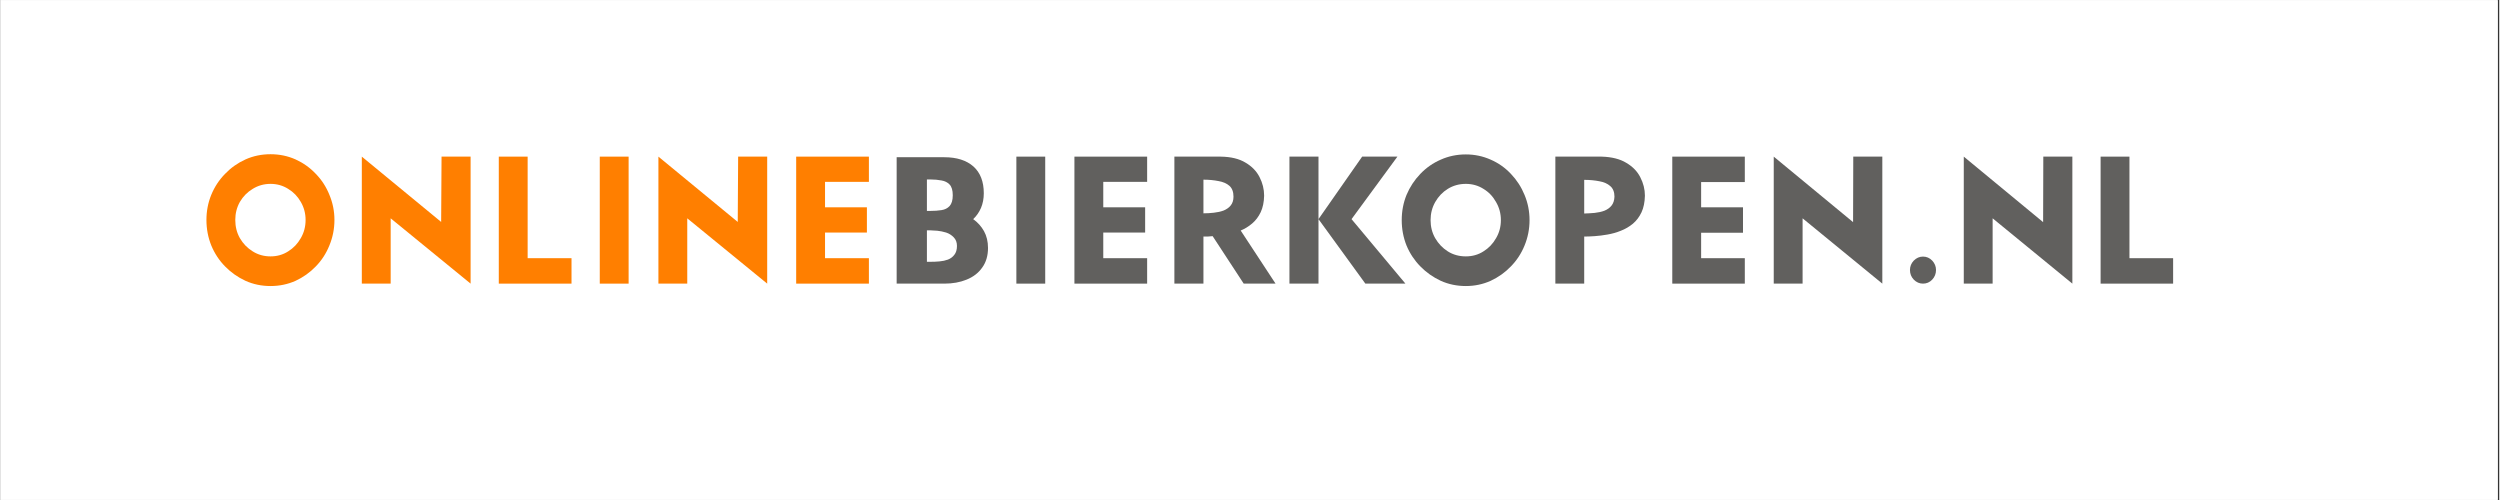 <svg xmlns="http://www.w3.org/2000/svg" xmlns:xlink="http://www.w3.org/1999/xlink" width="260" viewBox="0 0 194.88 39" height="52" preserveAspectRatio="xMidYMid meet"><rect x="0" y="0" width="194.88" height="39" fill="#333333" stroke="none"/><defs><g></g><clipPath id="99d94bf5d7"><path d="M 0 0.012 L 194.762 0.012 L 194.762 38.988 L 0 38.988 Z M 0 0.012 " clip-rule="nonzero"></path></clipPath></defs><g clip-path="url(#99d94bf5d7)"><path fill="#ffffff" d="M 0 0.012 L 194.879 0.012 L 194.879 38.988 L 0 38.988 Z M 0 0.012 " fill-opacity="1" fill-rule="nonzero"></path><path fill="#ffffff" d="M 0 0.012 L 194.879 0.012 L 194.879 38.988 L 0 38.988 Z M 0 0.012 " fill-opacity="1" fill-rule="nonzero"></path></g><g fill="#ff7f00" fill-opacity="1"><g transform="translate(15.323, 22.123)"><g><path d="M 2.969 -4.969 C 2.969 -4.445 3.086 -3.973 3.328 -3.547 C 3.578 -3.117 3.91 -2.773 4.328 -2.516 C 4.742 -2.254 5.207 -2.125 5.719 -2.125 C 6.227 -2.125 6.688 -2.254 7.094 -2.516 C 7.508 -2.773 7.836 -3.117 8.078 -3.547 C 8.328 -3.973 8.453 -4.445 8.453 -4.969 C 8.453 -5.477 8.328 -5.945 8.078 -6.375 C 7.836 -6.801 7.508 -7.141 7.094 -7.391 C 6.688 -7.648 6.227 -7.781 5.719 -7.781 C 5.207 -7.781 4.742 -7.648 4.328 -7.391 C 3.91 -7.141 3.578 -6.801 3.328 -6.375 C 3.086 -5.945 2.969 -5.477 2.969 -4.969 Z M 0.719 -4.969 C 0.719 -5.656 0.844 -6.305 1.094 -6.922 C 1.352 -7.547 1.711 -8.094 2.172 -8.562 C 2.629 -9.039 3.16 -9.414 3.766 -9.688 C 4.367 -9.957 5.02 -10.094 5.719 -10.094 C 6.414 -10.094 7.066 -9.957 7.672 -9.688 C 8.273 -9.414 8.801 -9.039 9.25 -8.562 C 9.707 -8.094 10.062 -7.547 10.312 -6.922 C 10.57 -6.305 10.703 -5.656 10.703 -4.969 C 10.703 -4.27 10.57 -3.609 10.312 -2.984 C 10.062 -2.359 9.707 -1.812 9.25 -1.344 C 8.801 -0.875 8.273 -0.5 7.672 -0.219 C 7.066 0.051 6.414 0.188 5.719 0.188 C 5.02 0.188 4.367 0.051 3.766 -0.219 C 3.16 -0.5 2.629 -0.875 2.172 -1.344 C 1.711 -1.812 1.352 -2.359 1.094 -2.984 C 0.844 -3.609 0.719 -4.27 0.719 -4.969 Z M 0.719 -4.969 "></path></g></g></g><g fill="#ff7f00" fill-opacity="1"><g transform="translate(27.256, 22.123)"><g><path d="M 0.906 0 L 0.906 -9.906 L 7.094 -4.812 L 7.125 -9.906 L 9.391 -9.906 L 9.391 0 L 3.156 -5.094 L 3.156 0 Z M 0.906 0 "></path></g></g></g><g fill="#ff7f00" fill-opacity="1"><g transform="translate(38.049, 22.123)"><g><path d="M 3.047 -9.906 L 3.047 -1.984 L 6.469 -1.984 L 6.469 0 L 0.797 0 L 0.797 -9.906 Z M 3.047 -9.906 "></path></g></g></g><g fill="#ff7f00" fill-opacity="1"><g transform="translate(45.816, 22.123)"><g><path d="M 3.156 -9.906 L 3.156 0 L 0.906 0 L 0.906 -9.906 Z M 3.156 -9.906 "></path></g></g></g><g fill="#ff7f00" fill-opacity="1"><g transform="translate(50.39, 22.123)"><g><path d="M 0.906 0 L 0.906 -9.906 L 7.094 -4.812 L 7.125 -9.906 L 9.391 -9.906 L 9.391 0 L 3.156 -5.094 L 3.156 0 Z M 0.906 0 "></path></g></g></g><g fill="#ff7f00" fill-opacity="1"><g transform="translate(61.183, 22.123)"><g><path d="M 6.531 -9.906 L 6.531 -7.938 L 3.109 -7.938 L 3.109 -5.953 L 6.375 -5.953 L 6.375 -3.984 L 3.109 -3.984 L 3.109 -1.984 L 6.531 -1.984 L 6.531 0 L 0.859 0 L 0.859 -9.906 Z M 6.531 -9.906 "></path></g></g></g><g fill="#61605e" fill-opacity="1"><g transform="translate(69.067, 22.123)"><g><path d="M 3.172 -5.672 L 3.453 -5.672 C 3.766 -5.672 4.051 -5.691 4.312 -5.734 C 4.57 -5.773 4.781 -5.879 4.938 -6.047 C 5.102 -6.223 5.188 -6.504 5.188 -6.891 C 5.188 -7.285 5.102 -7.566 4.938 -7.734 C 4.781 -7.898 4.57 -8.004 4.312 -8.047 C 4.051 -8.098 3.766 -8.125 3.453 -8.125 L 3.172 -8.125 Z M 3.172 -4.156 L 3.172 -1.703 L 3.453 -1.703 C 3.68 -1.703 3.914 -1.711 4.156 -1.734 C 4.395 -1.754 4.613 -1.801 4.812 -1.875 C 5.02 -1.957 5.188 -2.082 5.312 -2.25 C 5.445 -2.414 5.516 -2.645 5.516 -2.938 C 5.516 -3.219 5.43 -3.441 5.266 -3.609 C 5.098 -3.785 4.898 -3.91 4.672 -3.984 C 4.441 -4.055 4.211 -4.102 3.984 -4.125 C 3.754 -4.145 3.578 -4.156 3.453 -4.156 Z M 6.781 -5.031 C 7.133 -4.781 7.414 -4.469 7.625 -4.094 C 7.832 -3.719 7.938 -3.281 7.938 -2.781 C 7.938 -2.176 7.785 -1.664 7.484 -1.25 C 7.191 -0.832 6.785 -0.52 6.266 -0.312 C 5.754 -0.102 5.176 0 4.531 0 L 0.812 0 L 0.812 -9.859 L 4.531 -9.859 C 5.5 -9.859 6.254 -9.617 6.797 -9.141 C 7.336 -8.66 7.609 -7.961 7.609 -7.047 C 7.609 -6.629 7.535 -6.25 7.391 -5.906 C 7.242 -5.562 7.039 -5.27 6.781 -5.031 Z M 6.781 -5.031 "></path></g></g></g><g fill="#61605e" fill-opacity="1"><g transform="translate(78.311, 22.123)"><g><path d="M 3.156 -9.906 L 3.156 0 L 0.906 0 L 0.906 -9.906 Z M 3.156 -9.906 "></path></g></g></g><g fill="#61605e" fill-opacity="1"><g transform="translate(82.886, 22.123)"><g><path d="M 6.531 -9.906 L 6.531 -7.938 L 3.109 -7.938 L 3.109 -5.953 L 6.375 -5.953 L 6.375 -3.984 L 3.109 -3.984 L 3.109 -1.984 L 6.531 -1.984 L 6.531 0 L 0.859 0 L 0.859 -9.906 Z M 6.531 -9.906 "></path></g></g></g><g fill="#61605e" fill-opacity="1"><g transform="translate(90.761, 22.123)"><g><path d="M 0.781 -9.906 L 4.391 -9.906 C 5.191 -9.895 5.836 -9.738 6.328 -9.438 C 6.828 -9.145 7.191 -8.77 7.422 -8.312 C 7.66 -7.852 7.781 -7.367 7.781 -6.859 C 7.77 -6.359 7.68 -5.93 7.516 -5.578 C 7.348 -5.223 7.125 -4.926 6.844 -4.688 C 6.57 -4.457 6.273 -4.273 5.953 -4.141 L 8.672 0 L 6.188 0 L 3.766 -3.703 C 3.629 -3.691 3.5 -3.68 3.375 -3.672 C 3.25 -3.672 3.141 -3.672 3.047 -3.672 L 3.047 0 L 0.781 0 Z M 3.047 -5.484 C 3.316 -5.484 3.586 -5.5 3.859 -5.531 C 4.141 -5.562 4.395 -5.617 4.625 -5.703 C 4.852 -5.797 5.035 -5.926 5.172 -6.094 C 5.316 -6.27 5.391 -6.5 5.391 -6.781 C 5.391 -7.156 5.285 -7.438 5.078 -7.625 C 4.867 -7.812 4.582 -7.938 4.219 -8 C 3.863 -8.07 3.473 -8.109 3.047 -8.109 Z M 3.047 -5.484 "></path></g></g></g><g fill="#61605e" fill-opacity="1"><g transform="translate(99.813, 22.123)"><g><path d="M 9.75 0 L 6.625 0 L 2.969 -5.031 L 2.969 0 L 0.703 0 L 0.703 -9.906 L 2.969 -9.906 L 2.969 -5.031 L 6.375 -9.906 L 9.125 -9.906 L 5.547 -5.031 Z M 9.75 0 "></path></g></g></g><g fill="#61605e" fill-opacity="1"><g transform="translate(108.556, 22.123)"><g><path d="M 2.969 -4.953 C 2.969 -4.441 3.086 -3.973 3.328 -3.547 C 3.578 -3.117 3.906 -2.773 4.312 -2.516 C 4.727 -2.254 5.195 -2.125 5.719 -2.125 C 6.227 -2.125 6.688 -2.254 7.094 -2.516 C 7.508 -2.773 7.836 -3.117 8.078 -3.547 C 8.328 -3.973 8.453 -4.441 8.453 -4.953 C 8.453 -5.461 8.328 -5.93 8.078 -6.359 C 7.836 -6.797 7.508 -7.141 7.094 -7.391 C 6.688 -7.648 6.227 -7.781 5.719 -7.781 C 5.195 -7.781 4.727 -7.648 4.312 -7.391 C 3.906 -7.141 3.578 -6.797 3.328 -6.359 C 3.086 -5.93 2.969 -5.461 2.969 -4.953 Z M 0.719 -4.953 C 0.719 -5.648 0.844 -6.305 1.094 -6.922 C 1.352 -7.535 1.711 -8.082 2.172 -8.562 C 2.629 -9.039 3.16 -9.41 3.766 -9.672 C 4.367 -9.941 5.02 -10.078 5.719 -10.078 C 6.406 -10.078 7.051 -9.941 7.656 -9.672 C 8.258 -9.41 8.785 -9.039 9.234 -8.562 C 9.691 -8.082 10.047 -7.535 10.297 -6.922 C 10.555 -6.305 10.688 -5.648 10.688 -4.953 C 10.688 -4.254 10.555 -3.594 10.297 -2.969 C 10.047 -2.352 9.691 -1.812 9.234 -1.344 C 8.785 -0.875 8.258 -0.5 7.656 -0.219 C 7.051 0.051 6.406 0.188 5.719 0.188 C 5.02 0.188 4.367 0.051 3.766 -0.219 C 3.16 -0.5 2.629 -0.875 2.172 -1.344 C 1.711 -1.812 1.352 -2.352 1.094 -2.969 C 0.844 -3.594 0.719 -4.254 0.719 -4.953 Z M 0.719 -4.953 "></path></g></g></g><g fill="#61605e" fill-opacity="1"><g transform="translate(120.477, 22.123)"><g><path d="M 3.031 -5.469 C 3.301 -5.477 3.57 -5.492 3.844 -5.516 C 4.125 -5.547 4.379 -5.602 4.609 -5.688 C 4.836 -5.781 5.02 -5.91 5.156 -6.078 C 5.301 -6.254 5.379 -6.488 5.391 -6.781 C 5.391 -7.145 5.281 -7.422 5.062 -7.609 C 4.852 -7.797 4.57 -7.922 4.219 -7.984 C 3.863 -8.055 3.469 -8.094 3.031 -8.094 Z M 0.781 -9.906 L 4.391 -9.906 C 5.18 -9.883 5.82 -9.723 6.312 -9.422 C 6.812 -9.129 7.176 -8.754 7.406 -8.297 C 7.645 -7.836 7.766 -7.359 7.766 -6.859 C 7.754 -6.348 7.664 -5.914 7.5 -5.562 C 7.332 -5.207 7.109 -4.91 6.828 -4.672 C 6.547 -4.441 6.234 -4.258 5.891 -4.125 C 5.555 -3.988 5.207 -3.891 4.844 -3.828 C 4.488 -3.766 4.156 -3.723 3.844 -3.703 C 3.531 -3.68 3.258 -3.672 3.031 -3.672 L 3.031 0 L 0.781 0 Z M 0.781 -9.906 "></path></g></g></g><g fill="#61605e" fill-opacity="1"><g transform="translate(129.519, 22.123)"><g><path d="M 6.516 -9.906 L 6.516 -7.922 L 3.109 -7.922 L 3.109 -5.953 L 6.375 -5.953 L 6.375 -3.969 L 3.109 -3.969 L 3.109 -1.984 L 6.516 -1.984 L 6.516 0 L 0.859 0 L 0.859 -9.906 Z M 6.516 -9.906 "></path></g></g></g><g fill="#61605e" fill-opacity="1"><g transform="translate(137.386, 22.123)"><g><path d="M 0.906 0 L 0.906 -9.906 L 7.094 -4.797 L 7.109 -9.906 L 9.375 -9.906 L 9.375 0 L 3.156 -5.094 L 3.156 0 Z M 0.906 0 "></path></g></g></g><g fill="#61605e" fill-opacity="1"><g transform="translate(148.168, 22.123)"><g><path d="M 0.75 -1.062 C 0.75 -1.344 0.848 -1.586 1.047 -1.797 C 1.254 -2.004 1.492 -2.109 1.766 -2.109 C 2.047 -2.109 2.285 -2.004 2.484 -1.797 C 2.68 -1.586 2.781 -1.344 2.781 -1.062 C 2.781 -0.77 2.68 -0.52 2.484 -0.312 C 2.285 -0.102 2.047 0 1.766 0 C 1.492 0 1.254 -0.102 1.047 -0.312 C 0.848 -0.52 0.75 -0.77 0.75 -1.062 Z M 0.75 -1.062 "></path></g></g></g><g fill="#61605e" fill-opacity="1"><g transform="translate(152.209, 22.123)"><g><path d="M 0.906 0 L 0.906 -9.906 L 7.094 -4.797 L 7.109 -9.906 L 9.375 -9.906 L 9.375 0 L 3.156 -5.094 L 3.156 0 Z M 0.906 0 "></path></g></g></g><g fill="#61605e" fill-opacity="1"><g transform="translate(162.99, 22.123)"><g><path d="M 3.047 -9.906 L 3.047 -1.984 L 6.453 -1.984 L 6.453 0 L 0.797 0 L 0.797 -9.906 Z M 3.047 -9.906 "></path></g></g></g></svg>